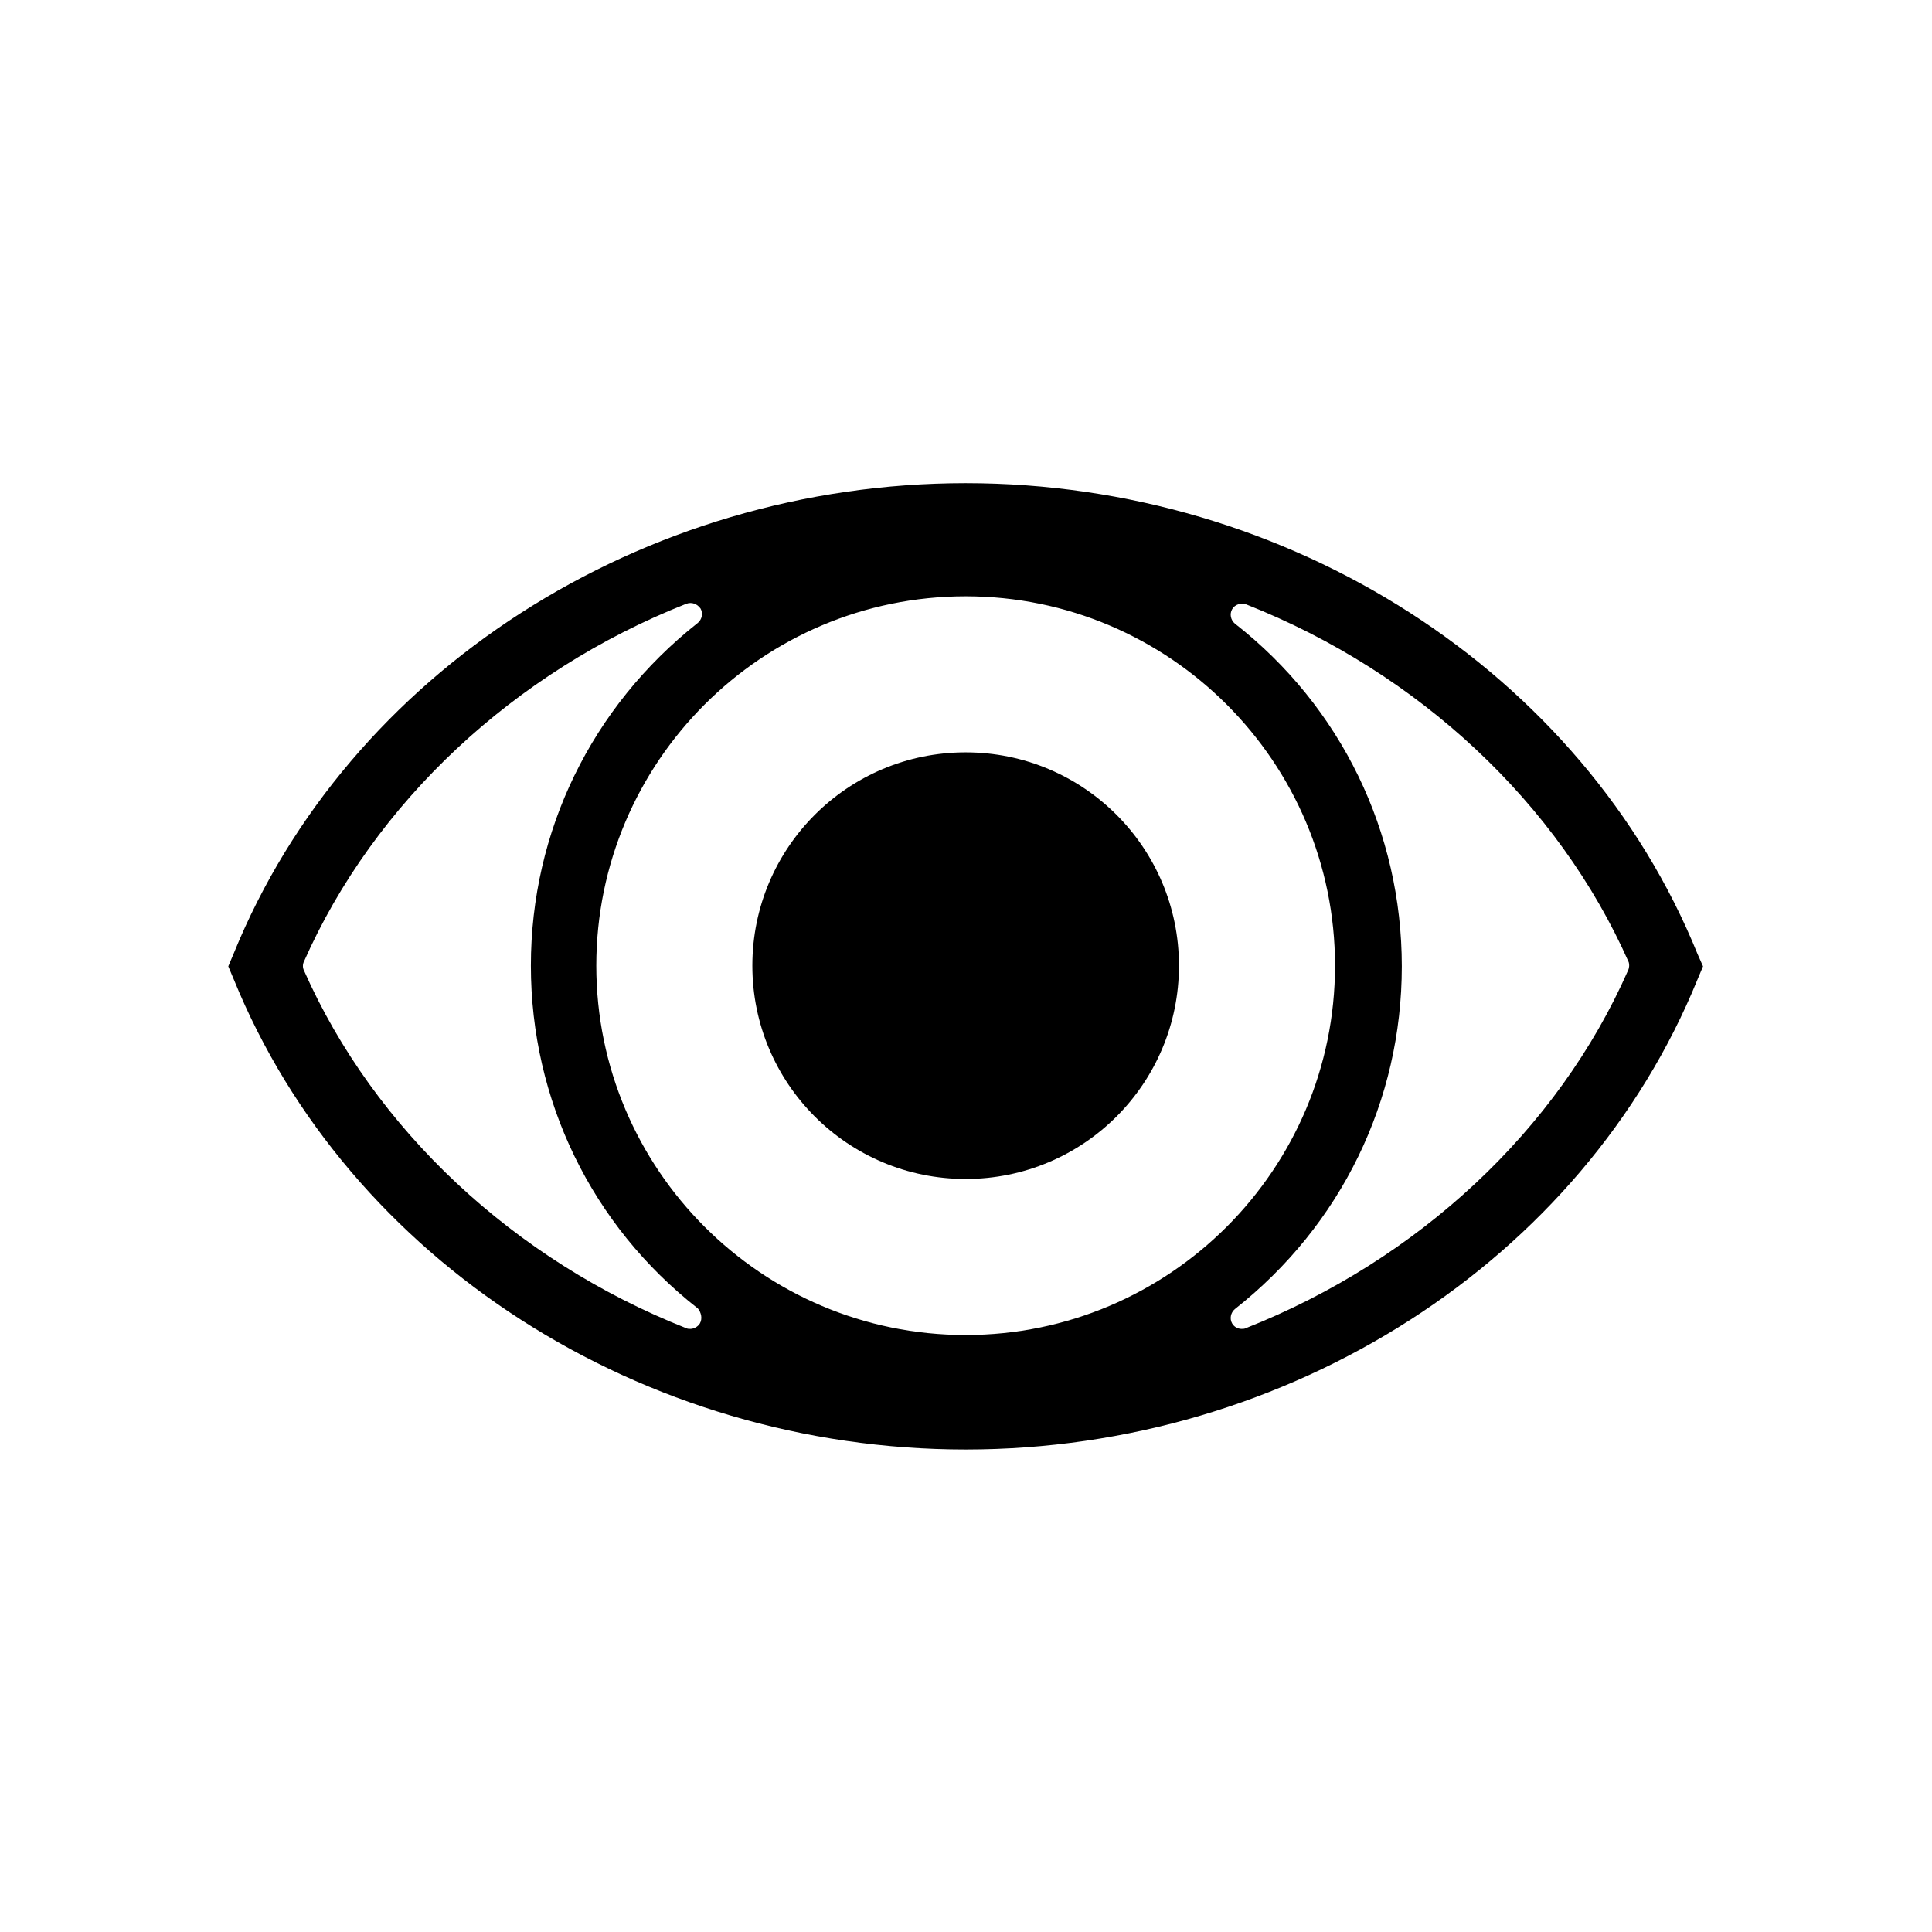 <?xml version="1.0"?>

<!-- Generator: Adobe Illustrator 19.1.0, SVG Export Plug-In . SVG Version: 6.00 Build 0)  -->
<svg version="1.1" id="Layer_1" xmlns="http://www.w3.org/2000/svg" xmlns:xlink="http://www.w3.org/1999/xlink" x="0px" y="0px" viewBox="0 0 283.5 283.5" style="enable-background:new 0 0 283.5 283.5;" xml:space="preserve" width="283.5" height="283.5">

<g>
	<path d="M141.7,70.9c-47.5,0-90.6,27.7-107.4,69l-0.8,1.9l0.8,1.9c16.8,41.3,59.9,69,107.4,69c47.5,0,90.6-27.7,107.4-69l0.8-1.9
		l-0.8-1.8c0,0,0,0,0,0C232.3,98.6,189.2,70.9,141.7,70.9z M102.7,194.2c-0.3,0.5-0.9,0.8-1.4,0.8c-0.2,0-0.4,0-0.6-0.1
		c-25.3-10-45.8-29.2-56.1-52.5c-0.2-0.4-0.2-0.9,0-1.3c10.3-23.3,30.8-42.5,56.1-52.5c0.8-0.3,1.6,0,2.1,0.7
		c0.4,0.7,0.2,1.6-0.4,2.1c-15.6,12.3-24.5,30.6-24.5,50.3c0,19.7,8.9,38.1,24.5,50.3C102.9,192.6,103.1,193.5,102.7,194.2z
		 M141.7,195.9c-29.9,0-54.2-24.3-54.2-54.2s24.3-54.2,54.2-54.2c29.9,0,54.2,24.3,54.2,54.2S171.6,195.9,141.7,195.9z M238.9,142.4
		c-10.3,23.4-30.8,42.5-56.1,52.5c-0.2,0.1-0.4,0.1-0.6,0.1c-0.6,0-1.1-0.3-1.4-0.8c-0.4-0.7-0.2-1.6,0.4-2.1
		c15.6-12.3,24.5-30.6,24.5-50.3c0-19.7-8.9-38.1-24.5-50.3c-0.6-0.5-0.8-1.4-0.4-2.1c0.4-0.7,1.3-1,2.1-0.7
		c25.3,10,45.8,29.2,56.1,52.5C239.1,141.5,239.1,142,238.9,142.4z"></path>
	<path d="M141.7,110.4c-17.3,0-31.3,14-31.3,31.3s14,31.3,31.3,31.3c17.3,0,31.3-14,31.3-31.3S159,110.4,141.7,110.4z"></path>
</g>
</svg>
